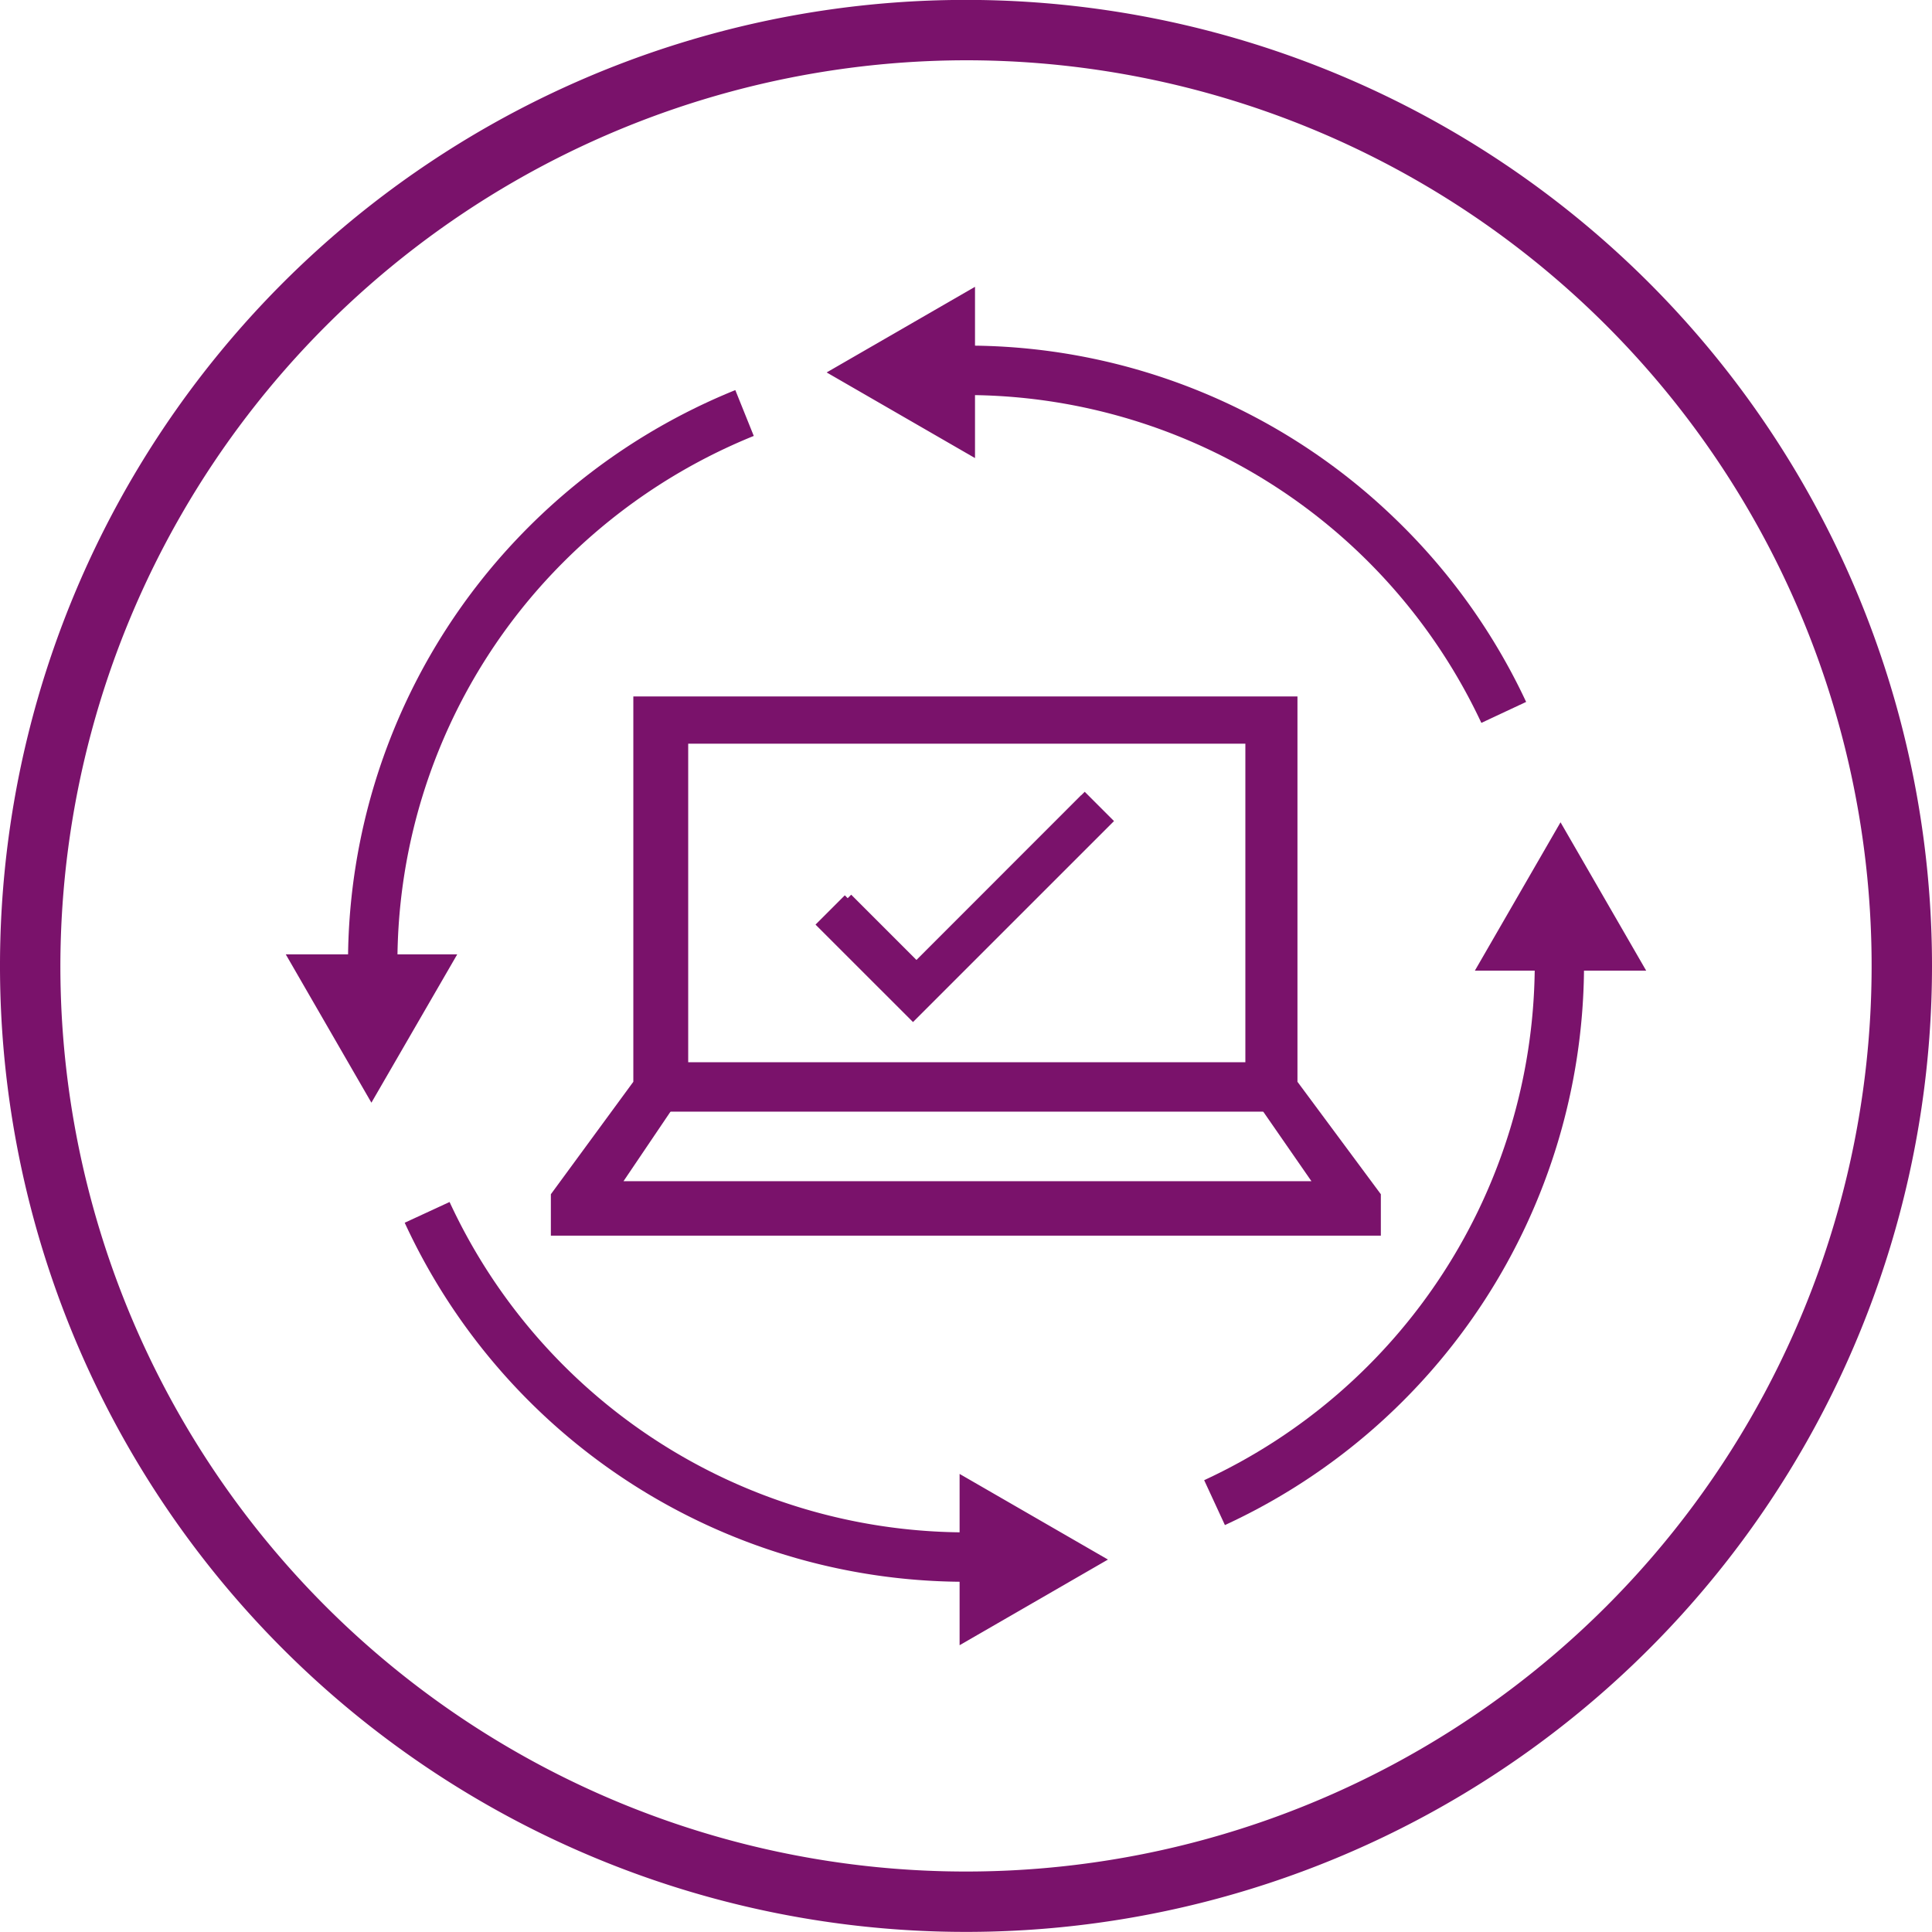 <svg xmlns="http://www.w3.org/2000/svg" width="80" height="80" viewBox="0 0 80 80">
    <g data-name="Icon KEYLINE">
        <g data-name="Group 331">
            <path data-name="Path 5888" d="M119.573 66.035a25.5 25.5 0 0 0-17.353-7.125v-2.437l-6.143 3.546 6.143 3.546v-2.607a23.573 23.573 0 0 1 20.967 13.572l1.854-.868a25.539 25.539 0 0 0-5.468-7.627z" transform="translate(-61.847 -44.597)" style="fill:#7a126b"/>
            <path data-name="Path 5889" d="M75.015 64.05a25.8 25.8 0 0 0-9.035 6.159 25.505 25.505 0 0 0-7 17.206H56.4l3.546 6.142 3.554-6.142h-2.474a23.457 23.457 0 0 1 6.44-15.8 23.754 23.754 0 0 1 8.313-5.667z" transform="translate(-44.567 -47.897)" style="fill:#7a126b"/>
            <path data-name="Path 5890" d="M94.243 138.416 88.1 134.87v2.418a23.576 23.576 0 0 1-21.119-13.678l-1.858.859A25.566 25.566 0 0 0 88.1 139.335v2.628z" transform="translate(-48.365 -73.838)" style="fill:#7a126b"/>
            <path data-name="Path 5891" d="m142.074 101.9-3.546-6.142-3.546 6.142h2.477a23.577 23.577 0 0 1-13.687 21.1l.859 1.859A25.572 25.572 0 0 0 139.5 101.9z" transform="translate(-73.91 -61.709)" style="fill:#7a126b"/>
        </g>
        <path data-name="Path 5892" d="M75.433 37.929a37.5 37.5 0 1 1-37.5 37.5 37.547 37.547 0 0 1 37.5-37.5m0-2.5a40 40 0 1 0 40 40 40 40 0 0 0-40-40z" transform="translate(-35.433 -35.433)" style="fill:#7a126b"/>
        <g data-name="Group 332">
            <path data-name="Path 5893" d="m99.3 100.629-2.824-2.824-1.213 1.213 4.036 4.035 8.324-8.322-1.213-1.213z" transform="translate(-61.494 -60.732)" style="fill:#7a126b"/>
            <path data-name="Path 5894" d="M106.764 102.48V86.524h-27.5v15.956l-3.415 4.657v1.715h34.368v-1.715zm-25.78-14.24h24.065V102H80.984zm-2.794 18.9 2.313-3.424h25.028l2.372 3.424z" transform="translate(-53.039 -57.686)" style="fill:#7a126b"/>
        </g>
        <g data-name="Group 333">
            <path data-name="Path 5895" d="m99.685 100.6-2.707-2.707-1.163 1.163 3.87 3.868 7.98-7.978-1.165-1.166z" transform="translate(-61.732 -60.846)" style="fill:#7a126b"/>
            <path data-name="Path 5896" d="M106.839 102.372v-15.3H80.48v15.3l-3.274 4.465v1.644h32.948v-1.644zM82.124 88.72h23.071v13.19H82.124zm-2.679 18.117 2.218-3.283h23.993l2.275 3.283z" transform="translate(-53.627 -57.926)" style="fill:#7a126b"/>
        </g>
    </g>
</svg>

